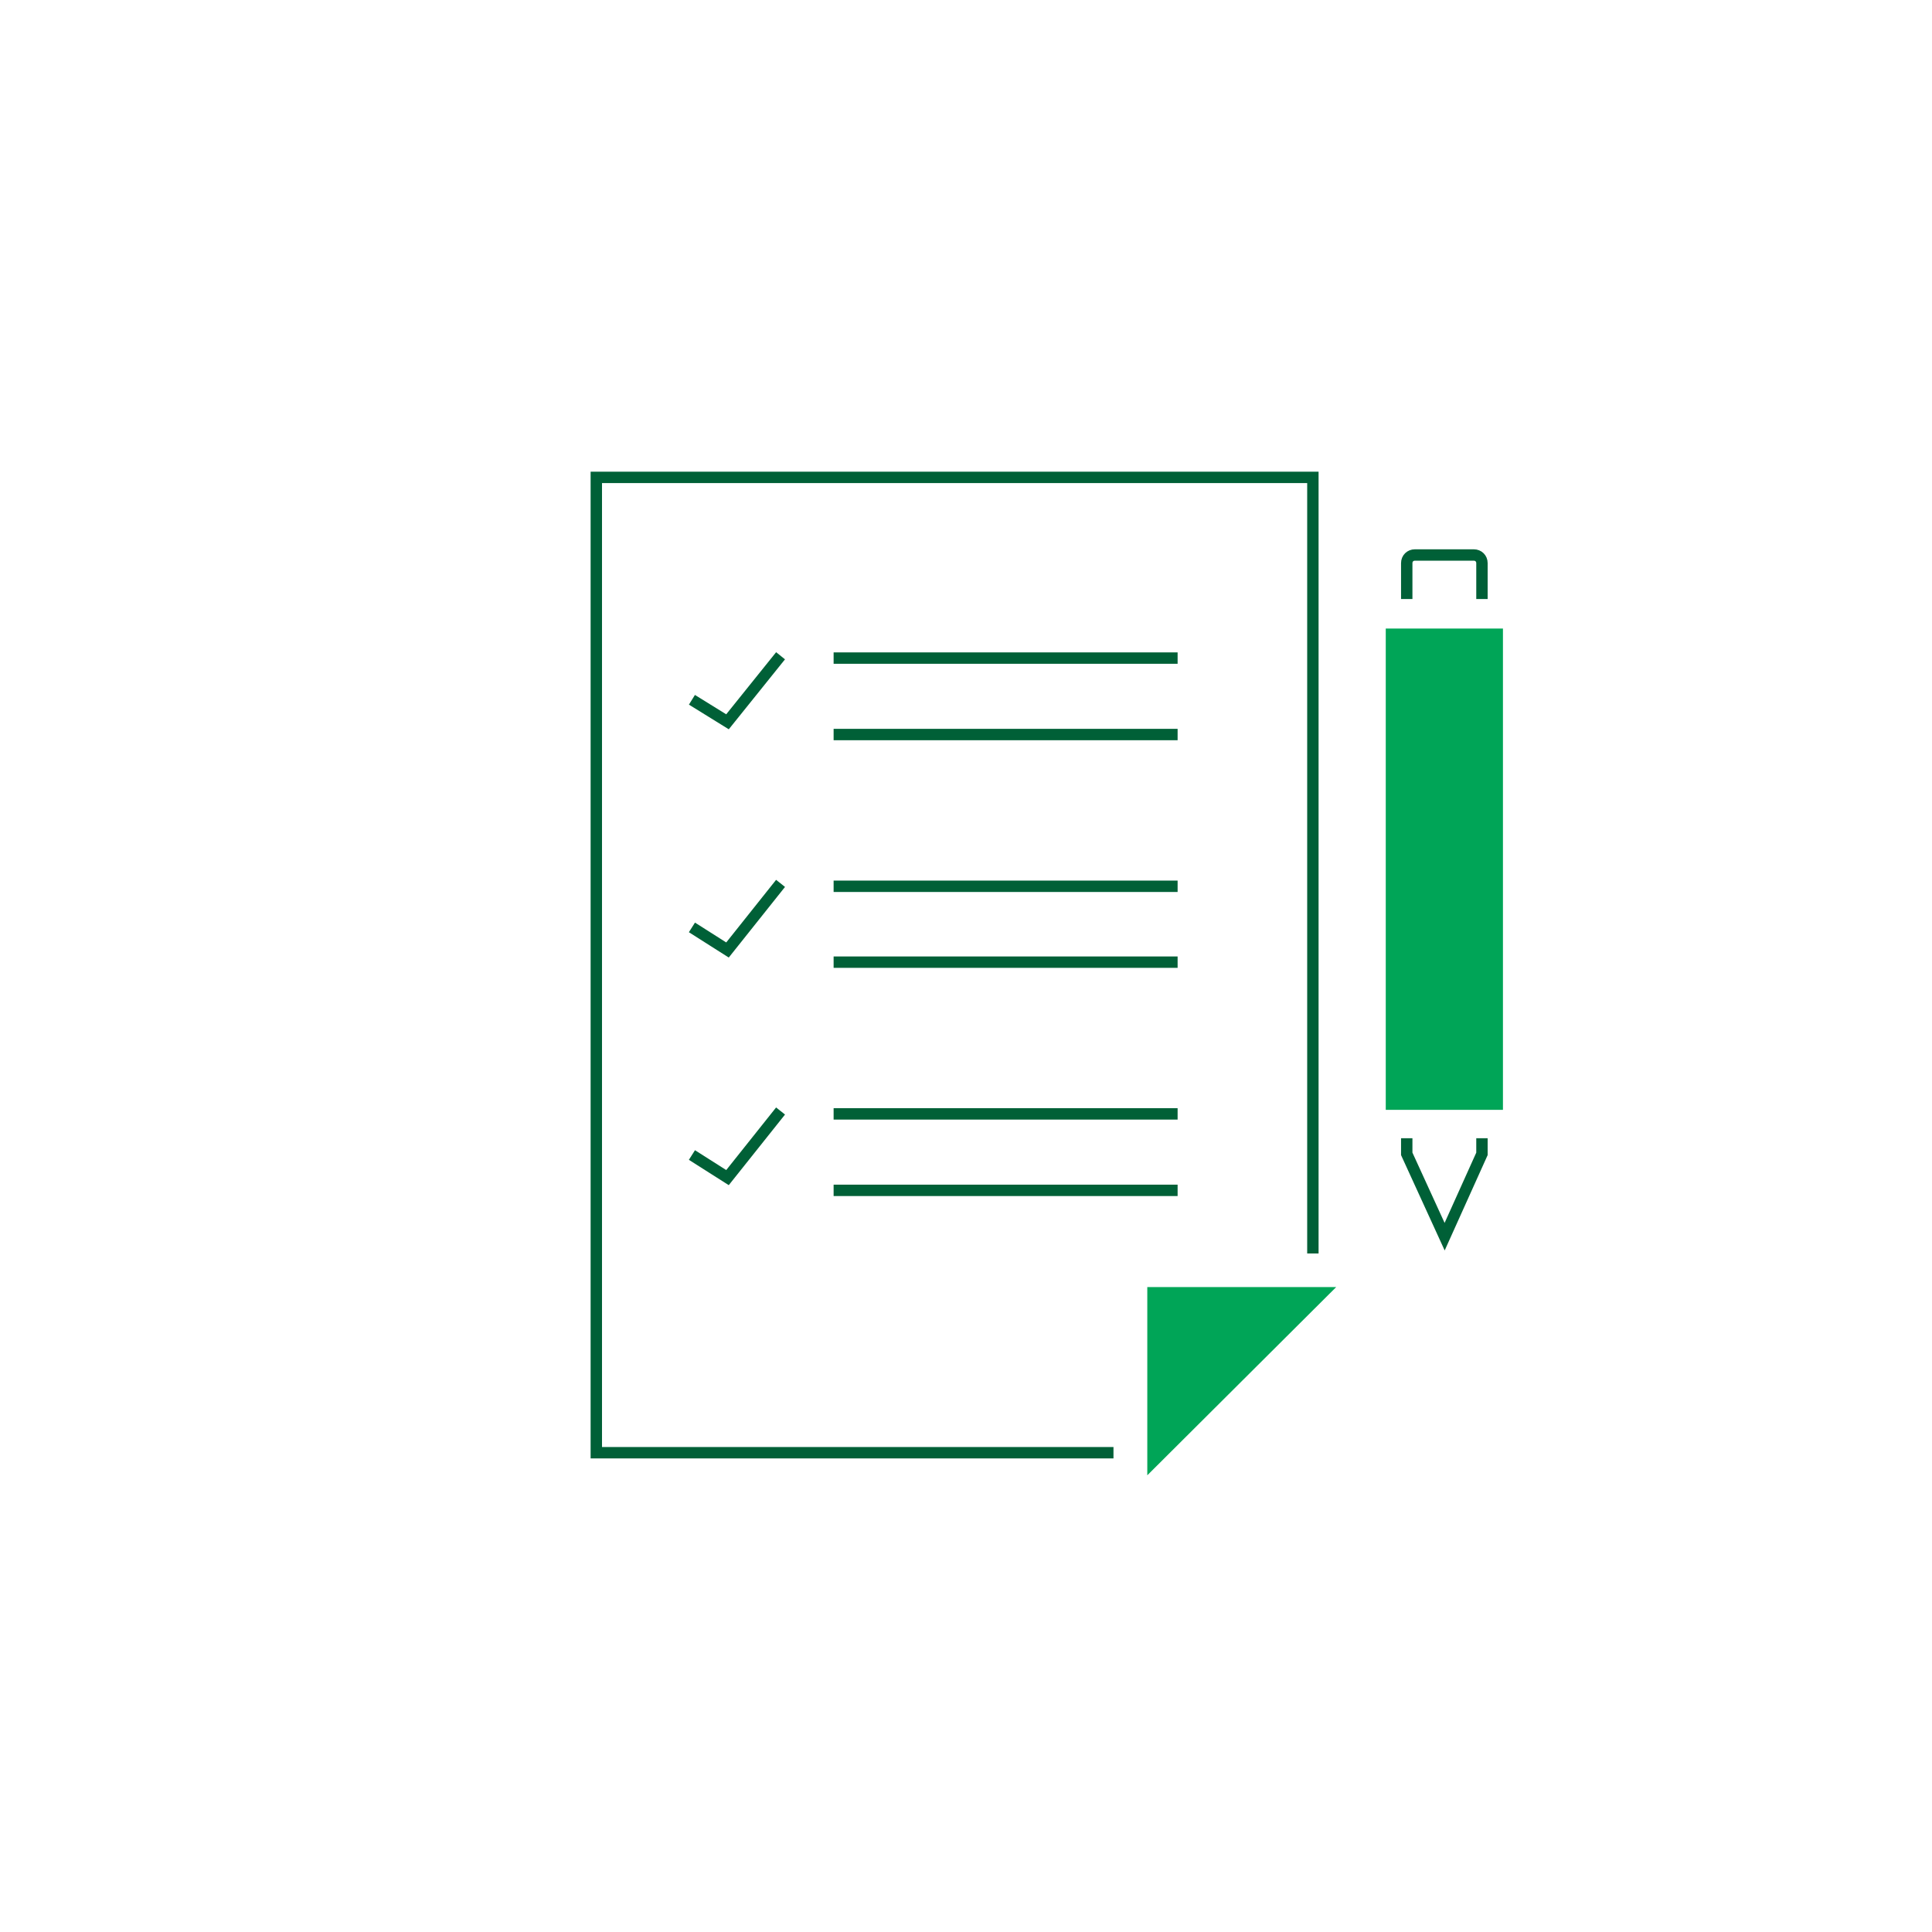 <?xml version="1.0" encoding="UTF-8"?> <svg xmlns="http://www.w3.org/2000/svg" width="437" height="437" viewBox="0 0 437 437" fill="none"><g clip-path="url(#clip0)"><path d="M335.204 135.49V127.368C335.204 126.32 334.413 125.534 333.358 125.534H320.038C318.983 125.534 318.191 126.32 318.191 127.368V135.49" stroke="#006037" stroke-width="2.576"></path><path d="M335.204 257.455V260.992L326.764 279.726L318.191 260.992V257.455" stroke="#006037" stroke-width="2.576"></path><path d="M251.858 328.591H134.88V284.573V226.538V107.98H296.961V226.538V283.525" stroke="#006037" stroke-width="2.576"></path><path d="M259.506 291.123H302.235L259.506 333.699V291.123Z" fill="#00A557"></path><path d="M188.555 148.853H266.364" stroke="#006037" stroke-width="2.576"></path><path d="M188.555 166.145H266.364" stroke="#006037" stroke-width="2.576"></path><path d="M176.555 148.329L164.553 163.263L156.509 158.285" stroke="#006037" stroke-width="2.576"></path><path d="M188.555 200.469H266.364" stroke="#006037" stroke-width="2.576"></path><path d="M188.555 217.63H266.364" stroke="#006037" stroke-width="2.576"></path><path d="M176.555 199.813L164.553 214.879L156.509 209.77" stroke="#006037" stroke-width="2.576"></path><path d="M188.555 251.952H266.364" stroke="#006037" stroke-width="2.576"></path><path d="M188.555 269.246H266.364" stroke="#006037" stroke-width="2.576"></path><path d="M176.555 251.298L164.553 266.364L156.509 261.255" stroke="#006037" stroke-width="2.576"></path><path d="M339.953 142.172H313.445V251.036H339.953V142.172Z" fill="#00A557"></path></g><defs><clipPath id="clip0"><rect width="209.953" height="230.436" fill="white" transform="translate(130 103.263)"></rect></clipPath></defs></svg> 